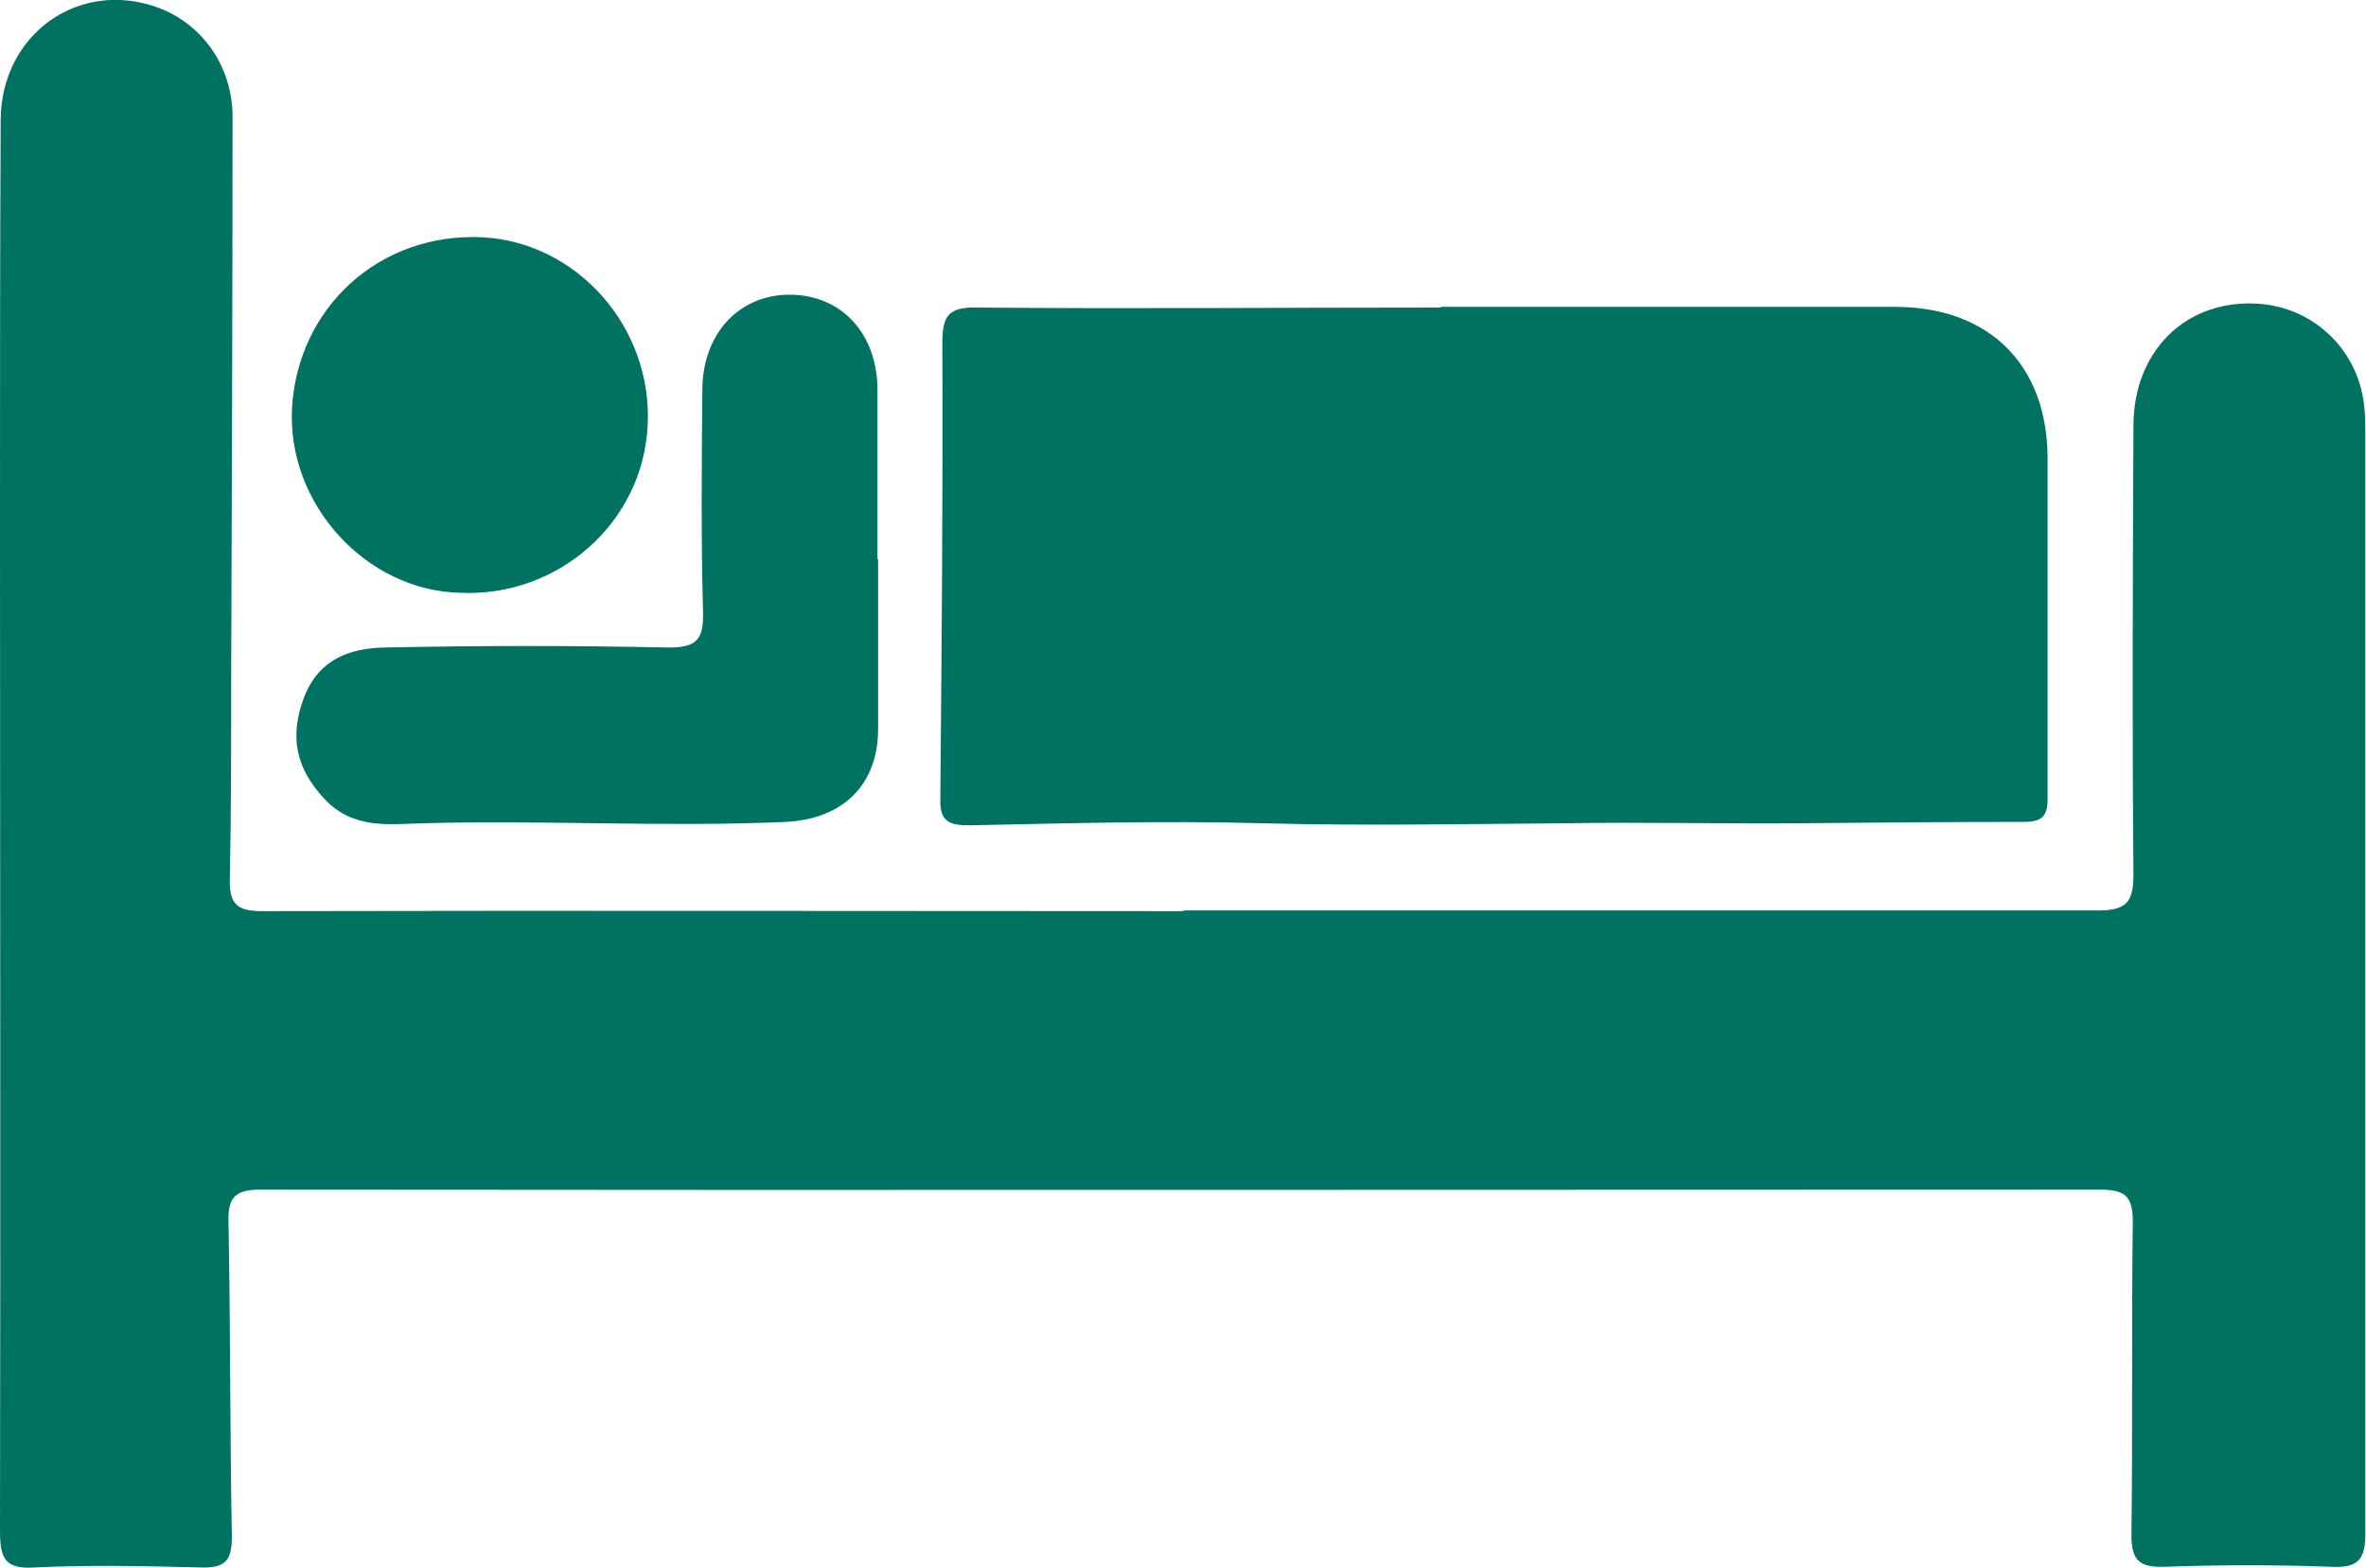 <?xml version="1.0" encoding="UTF-8"?><svg id="Ebene_1" xmlns="http://www.w3.org/2000/svg" viewBox="0 0 35 23.2"><defs><style>.cls-1{fill:#007261;}</style></defs><path class="cls-1" d="m17.5,13.47c4.51,0,9.03,0,13.54,0,.42,0,.52-.13.52-.53-.02-2.21-.01-4.42,0-6.64,0-1.09.75-1.84,1.77-1.81.85.02,1.54.65,1.64,1.49.02.15.02.31.02.47,0,5.41,0,10.82,0,16.23,0,.39-.1.52-.5.5-.82-.03-1.65-.03-2.47,0-.37.01-.49-.09-.49-.47.02-1.55,0-3.1.02-4.64,0-.38-.12-.47-.49-.47-9.07,0-18.14.01-27.21,0-.39,0-.48.13-.47.49.03,1.55.02,3.09.05,4.64,0,.35-.09.47-.45.46-.82-.02-1.65-.04-2.47,0C.06,23.22,0,23.04,0,22.64c.01-4.93,0-9.85,0-14.78C0,5.83,0,3.8.01,1.77.02.5,1.17-.31,2.33.11c.66.24,1.11.87,1.11,1.62,0,2.75-.01,5.51-.02,8.26,0,1,0,2.01-.02,3.01-.01.38.11.48.48.48,4.54-.01,9.09,0,13.63,0"/><path class="cls-1" d="m21.31,4.54c2.24,0,4.48,0,6.72,0,1.4,0,2.26.86,2.26,2.25,0,1.67,0,3.34,0,5.02,0,.29-.1.35-.37.35-1.1,0-2.21.01-3.31.02-1.15.01-2.29-.02-3.43,0-1.5.01-3,.04-4.5,0-1.44-.04-2.88,0-4.32.03-.27,0-.46-.02-.45-.38.02-2.25.04-4.51.03-6.76,0-.41.1-.53.52-.52,2.28.02,4.57,0,6.85,0"/><path class="cls-1" d="m12.99,8.27c0,.84,0,1.67,0,2.51,0,.85-.54,1.34-1.37,1.38-1.78.08-3.57-.03-5.35.02-.5.01-1.04.1-1.47-.36-.43-.46-.52-.93-.3-1.51.22-.56.68-.72,1.18-.73,1.4-.03,2.81-.03,4.21,0,.42,0,.52-.12.51-.53-.03-1.09-.02-2.19-.01-3.28,0-.82.53-1.4,1.27-1.41.77-.01,1.32.56,1.32,1.41,0,.84,0,1.67,0,2.51"/><path class="cls-1" d="m6.81,8.77c-1.4-.03-2.57-1.32-2.49-2.74.09-1.49,1.3-2.59,2.81-2.52,1.41.07,2.53,1.34,2.45,2.79-.07,1.43-1.32,2.54-2.78,2.47"/></svg>